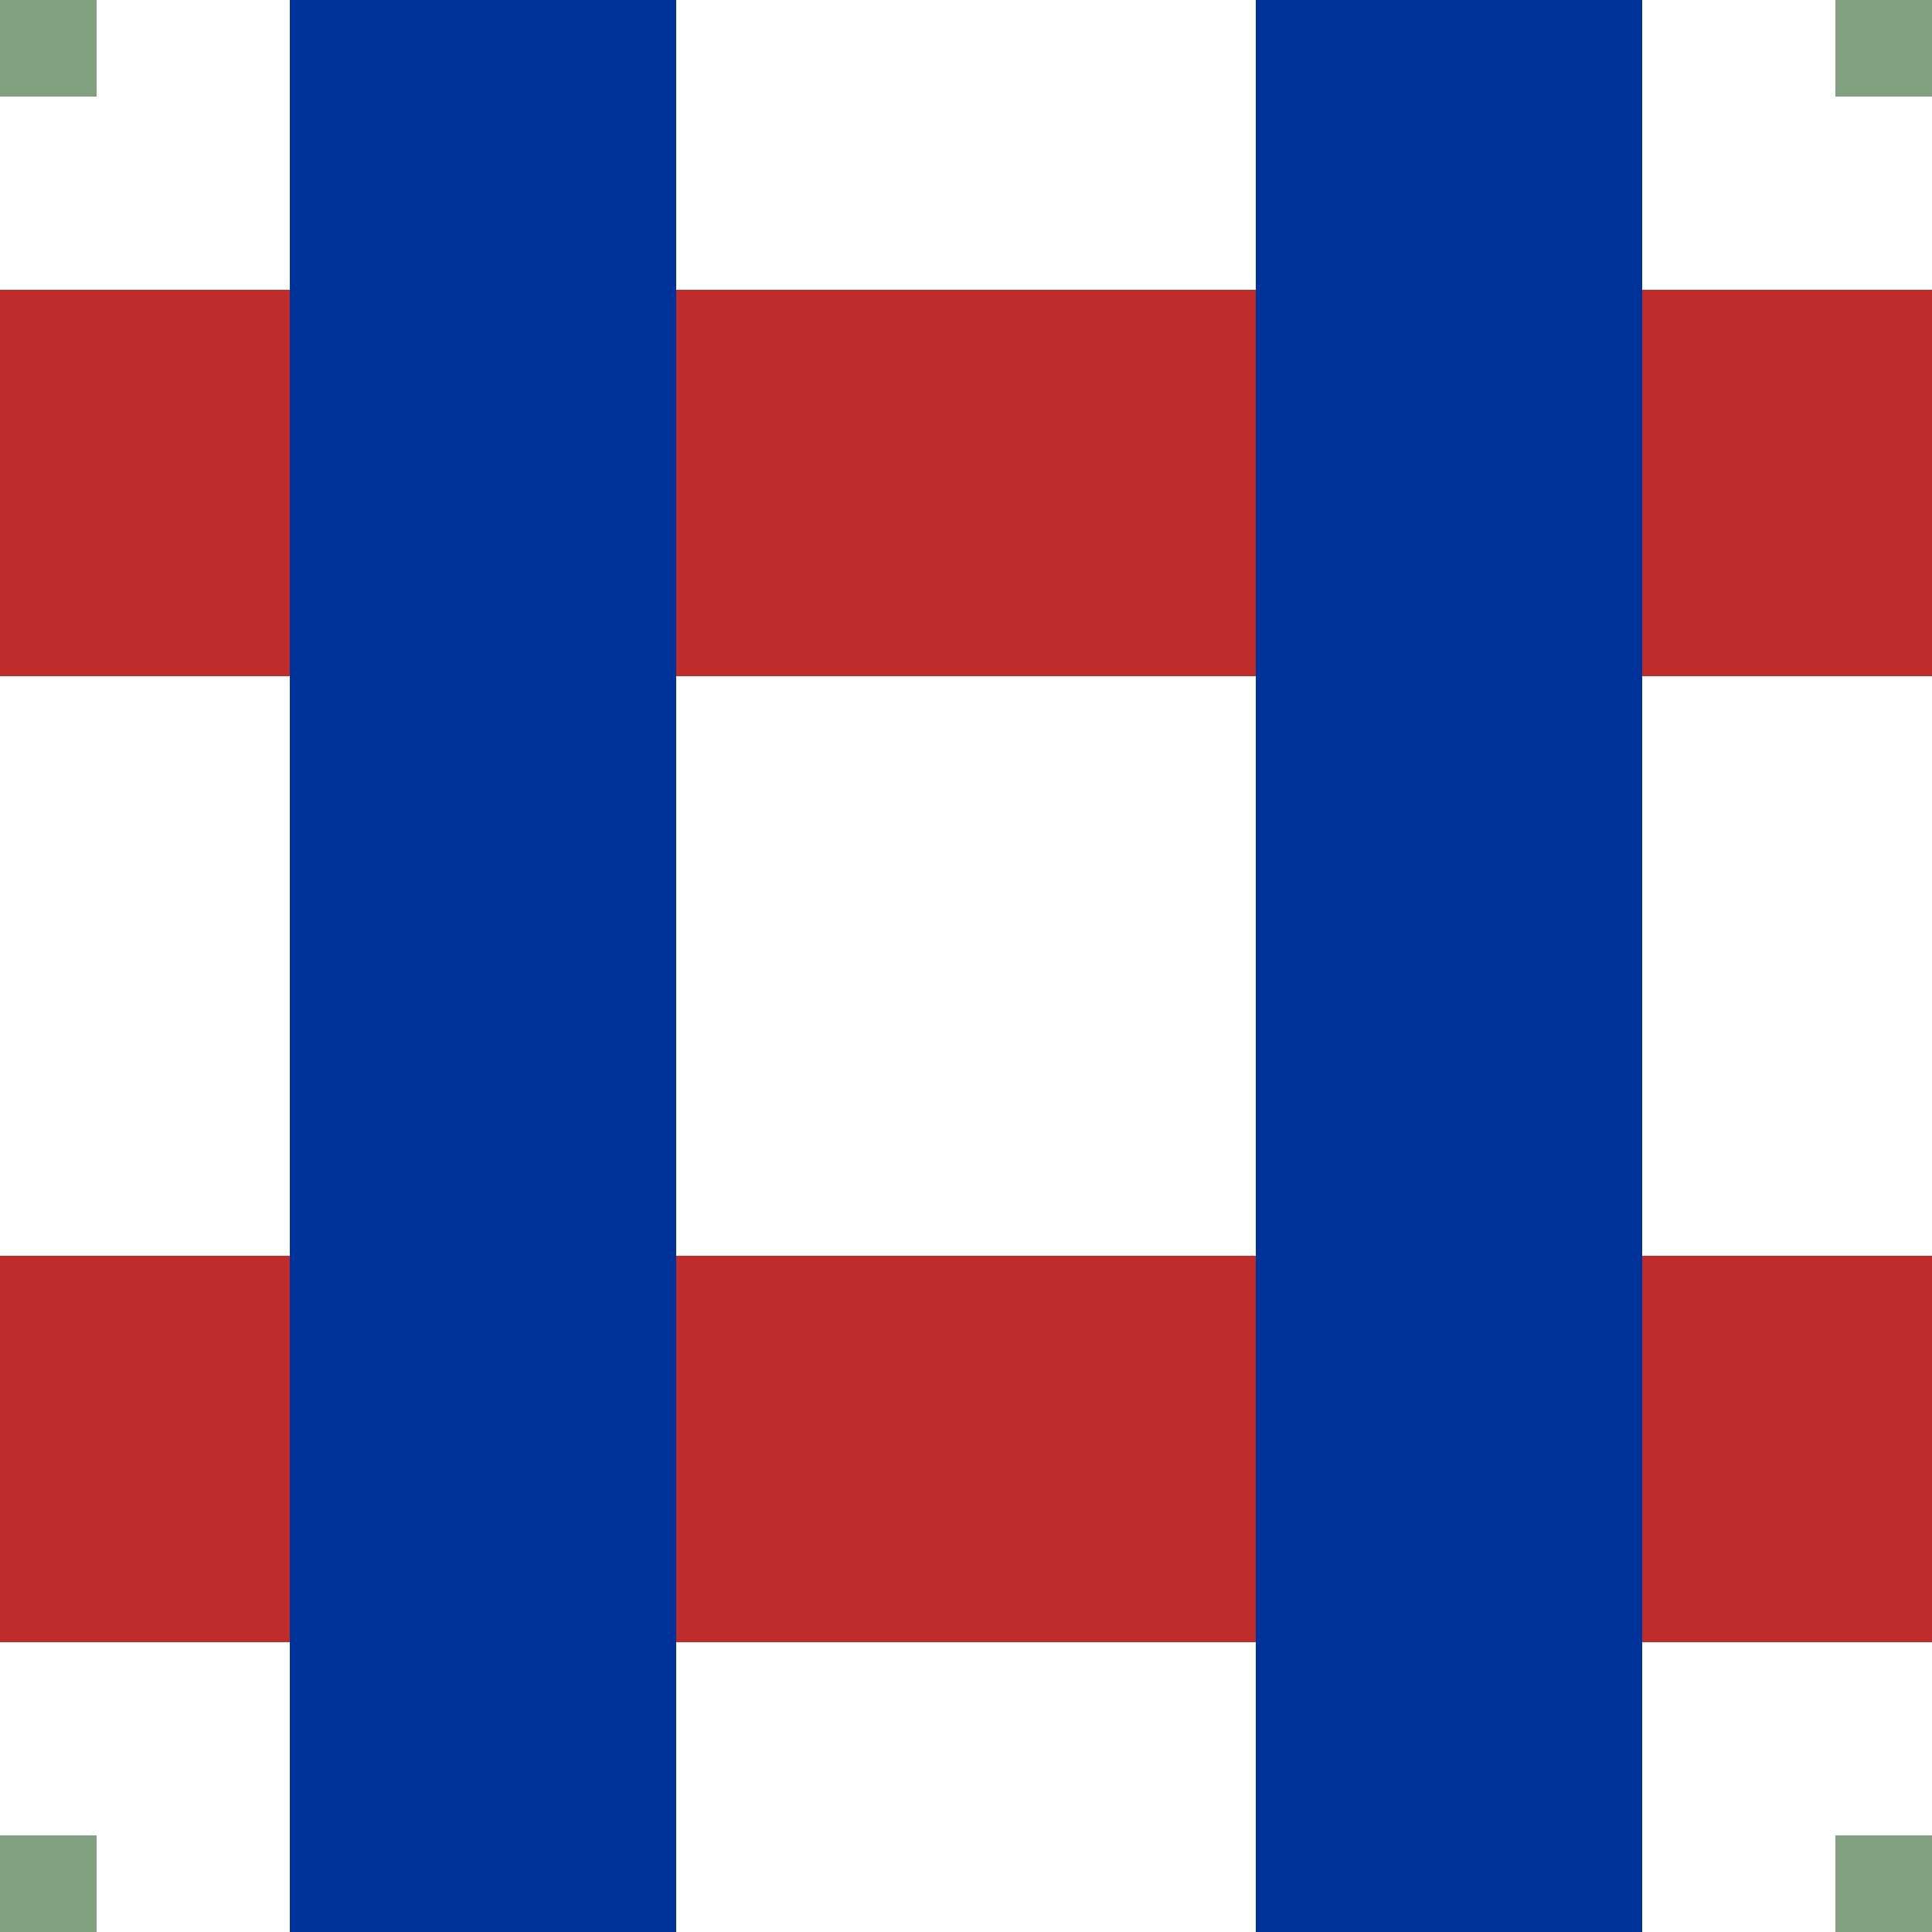 <?xml version="1.0" encoding="utf-8"?>
<svg xmlns="http://www.w3.org/2000/svg" width="500" height="500">
<title>umhvKRZvh</title>

<g stroke-width="100" fill="none">
 <path stroke="#be2d2c" d="M 0,125 H 500 M 0,375 H 500"/>
 <path stroke="#003399" d="M 125,0 V 500 M 375,0 V 500"/>
</g>

<g stroke="#80a080" stroke-width="50" fill="none">
 <path d="M 0,-10 V 0 H -10 M 0,510 V 500 H -10 M 500,-10 V 0 H 510 M 500,510 V 500 H 510" />
</g>
</svg>
